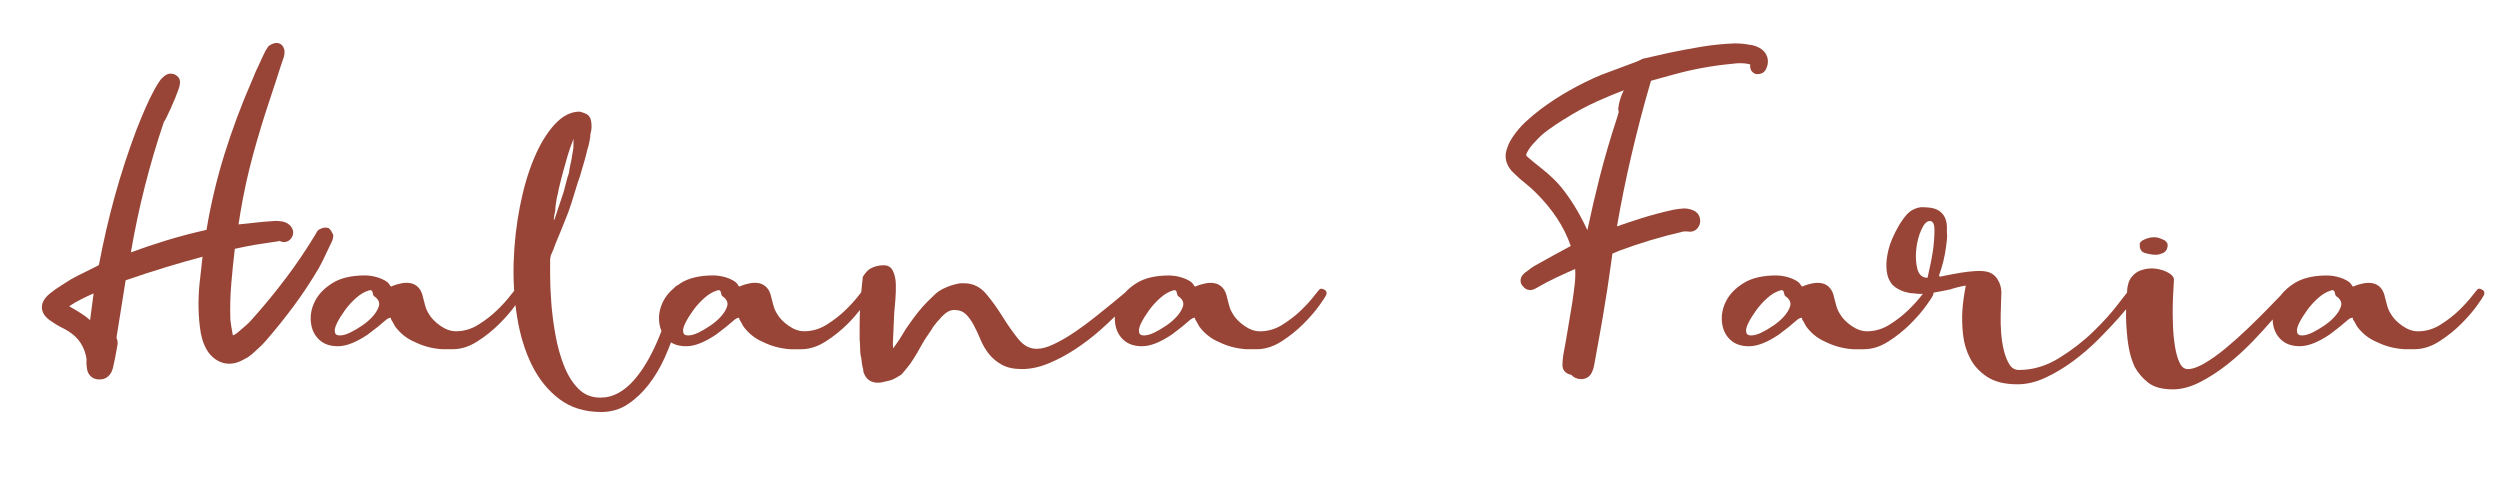 <?xml version="1.0" encoding="UTF-8"?> <svg xmlns="http://www.w3.org/2000/svg" width="785" height="158" viewBox="0 0 785 158" fill="none"><path d="M102.18 80.06C102.79 78.75 103.42 77.44 104.06 76.15C104.45 75.38 104.63 74.73 104.63 74.13V73.73L104.21 72.9C104.04 72.55 103.82 72.24 103.56 71.97L103.22 71.63L102.75 71.52C101.87 71.31 101.02 71.66 100.44 71.94C99.98 72.17 99.61 72.54 99.4 72.97L99.26 73.26C96.38 78.07 93.24 82.73 89.94 87.11C86.63 91.52 83.07 95.86 79.33 100.05C78.61 100.89 77.84 101.67 77.03 102.35L74.39 104.61C74.15 104.8 73.93 104.95 73.72 105.05C73.54 105.14 73.36 105.22 73.16 105.31C73.04 105.04 73.02 104.88 73 104.65C72.87 103.94 72.74 103.2 72.61 102.43C72.49 101.69 72.39 100.99 72.34 100.41C72.21 96.59 72.31 92.75 72.63 89C72.94 85.37 73.3 81.73 73.73 78.13C74.3 78.02 74.86 77.9 75.42 77.77C76.11 77.62 76.8 77.47 77.53 77.34C79.12 77.02 80.7 76.75 82.26 76.53C83.86 76.3 85.51 76.06 87.35 75.77C87.55 75.72 87.75 75.68 87.76 75.64C89.14 76.34 90.55 76.03 91.46 74.81C92.38 73.5 92.23 71.96 91.08 70.8C90.46 70.18 89.7 69.77 88.66 69.54C88.17 69.47 87.68 69.42 87.19 69.38C86.61 69.34 86.03 69.36 85.59 69.43C83.55 69.56 81.52 69.74 79.51 69.97C78.03 70.14 76.54 70.31 74.9 70.47L75.46 66.89C76.48 60.74 77.82 54.63 79.42 48.72C81.02 42.84 82.84 36.83 84.85 30.88C85.57 28.78 86.26 26.69 86.92 24.59C87.56 22.53 88.24 20.46 88.91 18.51C89.2 17.85 89.34 17.1 89.34 16.28C89.34 15.73 89.2 15.21 88.92 14.7C88.08 13.26 86.37 13.03 84.42 14.4C84.16 14.66 83.95 14.96 83.75 15.37L83.43 15.81C83.3 16.07 83 16.69 82.54 17.64C82.08 18.6 81.61 19.61 81.18 20.6C80.57 21.81 79.97 23.19 79.33 24.82C79.28 24.95 79.22 25.11 79.09 25.36C75.76 33 72.85 40.8 70.44 48.55C68.1 56.09 66.22 63.95 64.84 72.18C60.52 73.14 56.24 74.27 52.1 75.53C48.47 76.64 44.78 77.88 41.1 79.24C43.46 65.39 46.94 51.63 51.46 38.29C51.73 37.95 51.95 37.51 52.2 37.02C52.6 36.23 53.04 35.28 53.54 34.19C54.04 33.1 54.52 31.99 54.98 30.87C55.45 29.72 55.79 28.84 55.96 28.32C56.26 27.56 56.42 26.96 56.46 26.44C56.68 25.31 56.27 24.29 55.57 23.85C55.16 23.46 54.62 23.22 53.95 23.14C53.09 23.05 52.47 23.31 52.27 23.46C51.84 23.67 51.47 23.94 50.96 24.46L50.39 25.06C50.04 25.55 49.72 26.02 49.45 26.48C49.18 26.92 48.91 27.37 48.63 27.87C47.51 29.91 46.47 32.04 45.54 34.21C44.62 36.34 43.74 38.49 42.88 40.67C40.27 47.59 37.97 54.63 36.05 61.59C34.13 68.56 32.46 75.76 31.11 82.93C31.02 83.31 30.9 83.35 30.6 83.48C29.26 84.18 27.91 84.86 26.56 85.5C25.17 86.16 23.8 86.86 22.37 87.65C21.27 88.36 20.18 89.05 19.08 89.73C17.93 90.44 16.78 91.26 15.69 92.15C13.87 93.63 13.02 95.2 13.17 96.83C13.32 98.43 14.39 99.84 16.24 100.96C17.02 101.53 17.83 102.03 18.65 102.46L20.8 103.61C23.88 105.35 25.83 107.71 26.76 110.87C27.03 111.67 27.16 112.42 27.17 112.95C27.09 114 27.17 115.11 27.44 116.4C27.98 118.14 29.34 119.14 31.08 119.14C31.18 119.14 31.28 119.14 31.37 119.14C32.96 119.14 34.25 118.3 35.04 116.73C35.12 116.57 35.25 116.24 35.46 115.58C35.72 114.4 35.97 113.23 36.2 112.08C36.43 110.92 36.65 109.75 36.82 108.69C37.04 107.78 36.97 106.91 36.58 106.09C36.58 105.96 36.6 105.79 36.65 105.54L39.45 88.02C43.64 86.56 47.95 85.16 52.26 83.85C56.05 82.7 59.86 81.62 63.6 80.61C63.51 81.42 63.42 82.24 63.32 83.06C63.15 84.41 63 85.78 62.88 87.1C62.55 89.69 62.36 92.32 62.33 94.9C62.3 97.5 62.45 100.17 62.78 102.81C62.92 104.08 63.17 105.34 63.52 106.55C63.89 107.83 64.44 109.08 65.21 110.3C66.39 112.03 67.89 113.22 69.66 113.82C71.49 114.45 73.45 114.32 75.54 113.39C76.07 113.12 76.62 112.84 77.18 112.54C77.84 112.19 78.45 111.77 79.03 111.28L81.13 109.38C81.85 108.73 82.56 108.02 83.26 107.24C86.41 103.63 89.42 99.89 92.22 96.11C95.04 92.31 97.7 88.29 100.15 84.11C100.88 82.78 101.57 81.43 102.2 80.06H102.18ZM29.39 92.13L28.8 96.64C28.63 97.92 28.46 99.21 28.29 100.52C27.41 99.73 26.46 99.01 25.42 98.38C24.48 97.77 23.51 97.19 22.51 96.62C22.25 96.47 21.98 96.32 21.71 96.16C22.96 95.33 24.24 94.58 25.55 93.93C26.79 93.31 28.07 92.71 29.38 92.13H29.39Z" fill="#984537"></path><path d="M415.41 90.77C415.17 90.63 414.9 90.6 414.61 90.7C414.42 90.7 413.79 91.4 412.73 92.8C411.67 94.2 410.29 95.72 408.6 97.36C406.91 99.01 404.95 100.53 402.73 101.93C400.51 103.33 398.14 104.03 395.63 104.03C393.99 104.03 392.35 103.45 390.7 102.29C389.06 101.13 387.85 99.88 387.08 98.52C386.6 97.75 386.23 96.93 385.99 96.06C385.75 95.19 385.53 94.37 385.34 93.6C385.05 92.15 384.57 91.06 383.89 90.34C383.21 89.61 382.42 89.16 381.5 88.96C380.58 88.77 379.62 88.77 378.6 88.96C377.59 89.15 376.59 89.44 375.63 89.83C375.34 90.12 375.05 89.97 374.76 89.39C374.47 88.91 373.98 88.47 373.31 88.09C372.63 87.71 371.91 87.39 371.14 87.15C370.37 86.91 369.62 86.74 368.9 86.64C368.18 86.54 367.57 86.5 367.09 86.5C362.84 86.5 359.43 87.3 356.88 88.89C355.42 89.8 354.23 90.81 353.24 91.9C352.22 92.77 351.05 93.75 349.64 94.9C347.85 96.35 345.87 97.94 343.7 99.68C341.53 101.42 339.35 103.01 337.18 104.46C335.01 105.91 332.91 107.12 330.88 108.08C328.85 109.05 327.06 109.53 325.52 109.53C323.3 109.53 321.34 108.47 319.65 106.34C317.96 104.22 316.32 101.87 314.73 99.31C313.14 96.75 311.45 94.41 309.66 92.28C307.87 90.16 305.68 89.05 303.07 88.95H301.48C301.29 88.95 301.14 88.98 301.05 89.02C300.95 89.07 300.85 89.09 300.76 89.09C299.21 89.38 297.67 89.91 296.12 90.68C295.15 91.17 294.31 91.74 293.59 92.42C292.86 93.1 292.12 93.82 291.34 94.59C290.28 95.65 289.26 96.79 288.3 98C287.33 99.21 286.42 100.44 285.55 101.69C284.77 102.75 284.05 103.86 283.38 105.02C282.7 106.18 281.98 107.29 281.21 108.35C281.01 108.54 280.89 108.71 280.85 108.86C280.8 109 280.68 109.17 280.49 109.37C280.49 109.18 280.47 108.96 280.42 108.72C280.37 108.48 280.35 108.26 280.35 108.07C280.45 106.43 280.52 104.79 280.57 103.15C280.62 101.51 280.69 99.87 280.79 98.22C280.89 97.16 281.01 95.78 281.15 94.09C281.29 92.4 281.34 90.76 281.29 89.16C281.24 87.57 280.93 86.19 280.36 85.03C279.79 83.87 278.83 83.29 277.5 83.29C275.97 83.29 274.59 83.63 273.36 84.3C272.5 84.79 271.69 85.66 270.93 86.91C270.83 87.88 270.74 88.8 270.64 89.66C270.57 90.29 270.5 91.03 270.43 91.76C270.2 92.05 269.94 92.38 269.63 92.78C268.57 94.18 267.19 95.7 265.5 97.34C263.81 98.99 261.85 100.51 259.63 101.91C257.41 103.31 255.04 104.01 252.53 104.01C250.89 104.01 249.25 103.43 247.6 102.27C245.95 101.11 244.75 99.86 243.98 98.5C243.5 97.73 243.13 96.91 242.89 96.04C242.65 95.17 242.43 94.35 242.24 93.58C241.95 92.13 241.47 91.04 240.79 90.32C240.11 89.59 239.32 89.14 238.4 88.94C237.48 88.75 236.52 88.75 235.5 88.94C234.49 89.13 233.49 89.42 232.53 89.81C232.24 90.1 231.95 89.95 231.66 89.37C231.37 88.89 230.88 88.45 230.21 88.07C229.53 87.69 228.81 87.37 228.04 87.13C227.27 86.89 226.52 86.72 225.8 86.62C225.08 86.52 224.47 86.48 223.99 86.48C219.74 86.48 216.33 87.28 213.78 88.87C213.46 89.07 213.18 89.29 212.88 89.5C212.6 89.6 212.34 89.74 212.12 89.96L211.69 90.39C211.69 90.39 211.69 90.39 211.69 90.4C210.21 91.63 209.06 93 208.29 94.51C207.18 96.68 206.75 98.91 206.99 101.17C207.1 102.18 207.35 103.09 207.7 103.92C207.22 105.19 206.72 106.43 206.19 107.62C205.22 109.84 204.14 111.97 202.93 113.99C201.72 116.02 200.4 117.85 198.95 119.49C197.5 121.13 195.91 122.43 194.17 123.4C192.43 124.36 190.55 124.85 188.52 124.85C185.72 124.85 183.4 123.91 181.57 122.03C179.73 120.15 178.24 117.74 177.08 114.8C175.92 111.86 175.03 108.63 174.4 105.11C173.77 101.59 173.34 98.22 173.1 94.99C172.86 91.76 172.74 88.89 172.74 86.38V81.17C172.84 80.98 172.89 80.79 172.89 80.6C172.89 80.41 172.94 80.22 173.03 80.02C173.51 79.06 173.99 77.85 174.48 76.41C174.96 75.25 175.44 74.09 175.93 72.94C176.41 71.78 176.89 70.58 177.38 69.33C178.15 67.5 178.83 65.67 179.41 63.83C179.99 62 180.57 60.12 181.15 58.19C181.34 57.52 181.56 56.87 181.8 56.24C182.04 55.61 182.26 54.91 182.45 54.14C182.83 52.89 183.2 51.66 183.54 50.45C183.88 49.25 184.19 48.02 184.48 46.76C184.67 46.28 184.82 45.77 184.92 45.24C185.01 44.71 185.11 44.21 185.21 43.72C185.31 43.34 185.35 42.97 185.35 42.64C185.35 42.31 185.4 41.99 185.49 41.7C185.78 40.64 185.83 39.48 185.64 38.23C185.44 36.88 184.82 36.01 183.76 35.63C183.37 35.44 182.79 35.25 182.02 35.05C179.22 35.05 176.59 36.4 174.12 39.11C171.66 41.81 169.51 45.36 167.67 49.76C165.83 54.15 164.36 59.18 163.25 64.83C162.14 70.48 161.49 76.27 161.29 82.21C161.19 85.29 161.25 88.33 161.44 91.33C161.14 91.68 160.76 92.15 160.27 92.78C159.21 94.18 157.83 95.7 156.14 97.34C154.45 98.99 152.49 100.51 150.27 101.91C148.05 103.31 145.68 104.01 143.17 104.01C141.53 104.01 139.89 103.43 138.24 102.27C136.6 101.11 135.39 99.86 134.62 98.5C134.14 97.73 133.77 96.91 133.53 96.04C133.29 95.17 133.07 94.35 132.88 93.58C132.59 92.13 132.11 91.04 131.43 90.32C130.75 89.59 129.96 89.14 129.04 88.94C128.12 88.75 127.16 88.75 126.14 88.94C125.13 89.13 124.13 89.42 123.17 89.81C122.88 90.1 122.59 89.95 122.3 89.37C122.01 88.89 121.52 88.45 120.85 88.07C120.17 87.69 119.45 87.37 118.68 87.13C117.91 86.89 117.16 86.72 116.44 86.62C115.72 86.52 115.11 86.48 114.63 86.48C110.38 86.48 106.97 87.28 104.42 88.87C101.86 90.46 100.03 92.34 98.92 94.52C97.81 96.69 97.38 98.92 97.62 101.18C97.86 103.45 98.73 105.29 100.23 106.68C101.73 108.08 103.75 108.76 106.31 108.71C108.87 108.66 111.93 107.43 115.51 105.02C117.73 103.38 119.71 101.78 121.45 100.24C121.64 100.14 121.81 100.05 121.96 99.95C122.1 99.85 122.27 99.81 122.47 99.81C122.66 99.71 122.76 99.79 122.76 100.03C122.76 100.27 122.86 100.49 123.05 100.68C123.24 100.97 123.43 101.31 123.63 101.69C123.82 102.08 124.01 102.42 124.21 102.7C125.85 104.82 127.83 106.37 130.15 107.34C131.5 108.01 132.9 108.55 134.35 108.93C135.8 109.31 137.29 109.56 138.84 109.65H142.17C144.78 109.65 147.36 108.83 149.92 107.19C152.48 105.55 154.77 103.71 156.8 101.68C158.83 99.65 160.49 97.72 161.8 95.89C161.82 95.86 161.84 95.84 161.86 95.81C162.01 97.08 162.17 98.34 162.38 99.59C163.3 105.24 164.84 110.26 167.02 114.66C169.19 119.05 172.06 122.6 175.64 125.31C179.21 128.01 183.61 129.37 188.82 129.37C191.91 129.37 194.69 128.55 197.15 126.91C199.61 125.27 201.81 123.19 203.74 120.68C205.67 118.17 207.31 115.42 208.66 112.42C209.41 110.76 210.08 109.13 210.69 107.51C212.04 108.35 213.69 108.76 215.68 108.72C218.24 108.67 221.3 107.44 224.88 105.03C227.1 103.39 229.08 101.79 230.82 100.25C231.01 100.15 231.18 100.06 231.33 99.96C231.47 99.86 231.64 99.82 231.84 99.82C232.03 99.72 232.13 99.8 232.13 100.04C232.13 100.28 232.23 100.5 232.42 100.69C232.61 100.98 232.8 101.32 233 101.7C233.19 102.09 233.38 102.43 233.58 102.71C235.22 104.83 237.2 106.38 239.52 107.35C240.87 108.02 242.27 108.56 243.72 108.94C245.17 109.32 246.66 109.57 248.21 109.66H251.54C254.15 109.66 256.73 108.84 259.29 107.2C261.85 105.56 264.14 103.72 266.17 101.69C267.69 100.18 268.93 98.73 270.04 97.32C269.97 98.92 269.93 100.52 269.93 102.12V106.75C270.03 107.53 270.07 108.29 270.07 109.07C270.07 109.85 270.12 110.61 270.21 111.39C270.4 112.16 270.52 112.86 270.57 113.49C270.62 114.12 270.74 114.82 270.93 115.59C271.03 115.78 271.07 116.02 271.07 116.31C271.07 116.6 271.12 116.84 271.21 117.04C271.69 118.39 272.5 119.31 273.64 119.79C274.5 120.17 275.54 120.27 276.78 120.08C277.54 119.89 278.28 119.72 279 119.57C279.72 119.42 280.41 119.16 281.08 118.77C281.56 118.48 282.02 118.21 282.46 117.98C282.9 117.74 283.26 117.42 283.55 117.04C284.13 116.36 284.68 115.69 285.22 115.01C285.75 114.33 286.26 113.61 286.74 112.84C287.61 111.49 288.41 110.13 289.13 108.78C289.85 107.43 290.7 106.08 291.67 104.72C291.86 104.43 292.08 104.12 292.32 103.78C292.56 103.44 292.78 103.08 292.97 102.69C293.74 101.63 294.73 100.47 295.94 99.22C297.15 97.97 298.38 97.33 299.63 97.33C301.17 97.33 302.4 97.79 303.32 98.71C304.24 99.63 305.06 100.76 305.78 102.12C306.5 103.48 307.2 104.97 307.88 106.61C308.55 108.25 309.42 109.75 310.49 111.1C311.55 112.45 312.9 113.59 314.55 114.51C316.19 115.43 318.32 115.89 320.92 115.89C323.52 115.89 326.43 115.29 329.32 114.08C332.22 112.87 335.02 111.37 337.72 109.59C340.42 107.8 342.98 105.85 345.4 103.72C347.14 102.19 348.65 100.76 350.07 99.38C350.04 99.98 350.05 100.58 350.11 101.18C350.35 103.45 351.22 105.29 352.72 106.68C354.22 108.08 356.24 108.76 358.8 108.71C361.36 108.66 364.42 107.43 368 105.02C370.22 103.38 372.2 101.78 373.94 100.24C374.13 100.14 374.3 100.05 374.45 99.95C374.59 99.85 374.76 99.81 374.96 99.81C375.15 99.71 375.25 99.79 375.25 100.03C375.25 100.27 375.35 100.49 375.54 100.68C375.73 100.97 375.92 101.31 376.12 101.69C376.31 102.08 376.5 102.42 376.7 102.7C378.34 104.82 380.32 106.37 382.64 107.34C383.99 108.01 385.39 108.55 386.84 108.93C388.29 109.31 389.78 109.56 391.33 109.65H394.66C397.27 109.65 399.85 108.83 402.41 107.19C404.97 105.55 407.26 103.71 409.29 101.68C411.32 99.65 412.98 97.72 414.29 95.89C415.59 94.06 416.29 92.99 416.39 92.7C416.68 92.02 416.58 91.49 416.1 91.11C415.91 91.01 415.69 90.89 415.45 90.75L415.41 90.77ZM173.99 68.02C173.99 67.78 174.04 67.51 174.13 67.23C174.23 66.85 174.3 66.48 174.35 66.14C174.4 65.8 174.42 65.39 174.42 64.91C174.52 64.24 174.61 63.56 174.71 62.88C174.81 62.21 174.95 61.53 175.15 60.85C175.34 59.79 175.59 58.7 175.87 57.59C176.16 56.48 176.45 55.35 176.74 54.19C177.22 52.45 177.71 50.74 178.19 49.05C178.67 47.36 179.25 45.7 179.93 44.05C179.93 43.86 179.98 43.71 180.07 43.62V45.65C180.07 46.33 180 47 179.85 47.68C179.71 48.36 179.58 49.08 179.49 49.85C179.39 50.43 179.27 51.01 179.13 51.59C178.99 52.17 178.86 52.75 178.77 53.33C178.77 53.91 178.58 54.68 178.19 55.65C177.99 56.43 177.8 57.17 177.61 57.9C177.41 58.62 177.22 59.37 177.03 60.14C176.83 60.72 176.64 61.3 176.45 61.88C176.25 62.46 176.06 63.04 175.87 63.62L174.13 68.84C174.13 68.94 174.08 68.98 173.99 68.98L173.85 68.84C173.95 68.55 173.99 68.28 173.99 68.04V68.02ZM118.94 96.2C118.65 97.17 118.05 98.18 117.13 99.24C116.21 100.3 115.08 101.29 113.73 102.21C112.38 103.13 111.1 103.88 109.89 104.46C108.68 105.04 107.62 105.33 106.7 105.33C105.78 105.33 105.27 104.99 105.18 104.32C104.99 103.65 105.2 102.68 105.83 101.42C106.46 100.16 107.28 98.84 108.29 97.44C109.3 96.04 110.46 94.76 111.77 93.6C113.07 92.44 114.35 91.67 115.61 91.28C116.48 90.89 116.96 91.18 117.06 92.15C117.16 92.64 117.32 92.95 117.57 93.09C117.81 93.23 118.03 93.41 118.22 93.6C118.99 94.38 119.23 95.25 118.94 96.21V96.2ZM228.31 96.2C228.02 97.17 227.42 98.18 226.5 99.24C225.58 100.3 224.45 101.29 223.1 102.21C221.75 103.13 220.47 103.88 219.26 104.46C218.05 105.04 216.99 105.33 216.07 105.33C215.15 105.33 214.64 104.99 214.55 104.32C214.36 103.65 214.57 102.68 215.2 101.42C215.83 100.17 216.65 98.84 217.66 97.44C218.67 96.04 219.83 94.76 221.14 93.6C222.44 92.44 223.72 91.67 224.98 91.28C225.85 90.89 226.33 91.18 226.43 92.15C226.53 92.64 226.69 92.95 226.94 93.09C227.18 93.23 227.4 93.41 227.59 93.6C228.36 94.38 228.6 95.25 228.31 96.21V96.2ZM371.44 96.2C371.15 97.17 370.55 98.18 369.63 99.24C368.71 100.3 367.58 101.29 366.23 102.21C364.88 103.13 363.6 103.88 362.39 104.46C361.18 105.04 360.12 105.33 359.2 105.33C358.28 105.33 357.77 104.99 357.68 104.32C357.49 103.65 357.7 102.68 358.33 101.42C358.96 100.16 359.78 98.84 360.79 97.44C361.8 96.04 362.96 94.76 364.27 93.6C365.57 92.44 366.85 91.67 368.11 91.28C368.98 90.89 369.46 91.18 369.56 92.15C369.66 92.64 369.82 92.95 370.07 93.09C370.31 93.23 370.53 93.41 370.72 93.6C371.49 94.38 371.73 95.25 371.44 96.21V96.2Z" fill="#984537"></path><path d="M531.68 66.05C530.69 65.64 529.71 65.43 528.61 65.45L526.85 65.64C526.19 65.72 525.57 65.83 525.01 65.96C521.7 66.69 518.46 67.56 515.36 68.54C512.87 69.32 510.37 70.16 507.73 71.08C509.02 63.62 510.53 56.16 512.24 48.87C514.08 40.97 516.15 33.01 518.41 25.36C519.63 25.05 520.84 24.71 522.06 24.35C523.34 23.97 524.62 23.62 525.92 23.29C531.73 21.7 537.8 20.6 544.06 20.02C545.68 19.79 547.42 19.75 549 20.09C549.26 20.15 549.45 20.21 549.57 20.25C549.57 20.37 549.57 20.55 549.55 20.79C549.55 21.82 550.03 22.66 551.08 23.16C551.62 23.34 552.24 23.32 553.06 23.08L553.6 22.81C554.14 22.41 554.53 21.84 554.73 21.23C555.22 20.06 555.26 18.88 554.86 17.73C554.46 16.58 553.63 15.66 552.41 15C551.36 14.44 550.25 14.11 549.33 14.06C547.99 13.78 546.44 13.63 544.65 13.63H544.63C541.13 13.76 537.63 14.12 534.23 14.68C530.88 15.23 527.46 15.88 524.02 16.6C522.67 16.92 521.32 17.23 519.96 17.52C518.58 17.82 517.2 18.13 515.82 18.46L514.05 19.3C512.17 20.02 510.31 20.71 508.46 21.39C506.6 22.07 504.73 22.78 502.78 23.51C495.85 26.42 489.43 30.06 483.68 34.36C482.02 35.62 480.43 36.96 478.97 38.32C477.45 39.74 476.08 41.37 474.94 43.11C474.19 44.16 473.59 45.4 473.17 46.74C472.32 49.12 472.79 51.48 474.63 53.66C475.04 54.07 475.45 54.46 475.86 54.84C476.23 55.18 476.6 55.53 477.08 56C477.93 56.73 478.8 57.45 479.69 58.17C480.52 58.85 481.31 59.56 482.06 60.31C484.7 62.89 487 65.65 488.9 68.52C490.68 71.21 492.14 74.16 493.22 77.23C491.38 78.24 489.56 79.23 487.74 80.21C485.75 81.29 483.78 82.38 481.75 83.53C481.18 83.89 480.63 84.27 480.14 84.66C479.7 85 479.27 85.33 478.73 85.72C477.93 86.39 477.5 87.15 477.46 87.98C477.44 88.51 477.57 89.29 478.14 89.82C478.87 90.87 480.42 91.67 482.32 90.5C484.48 89.23 486.71 88.06 488.95 87.01C490.8 86.15 492.66 85.3 494.6 84.44C494.69 86.03 494.65 87.62 494.47 89.16C494.24 91.15 493.97 93.18 493.66 95.22L492.29 103.46C491.84 106.21 491.35 108.94 490.82 111.77C490.75 112.32 490.7 112.82 490.67 113.26C490.63 113.72 490.61 114.21 490.61 114.71C490.61 115.92 491.29 117.29 493.37 117.7C494.2 118.58 495.25 119.04 496.43 119.04C496.54 119.04 496.65 119.04 496.77 119.04C498.32 118.92 499.48 118.01 499.95 116.66C500.13 116.31 500.27 115.93 500.37 115.53C500.44 115.24 500.51 114.93 500.59 114.54C501.17 111.29 501.76 108.07 502.34 104.89C502.92 101.69 503.48 98.43 504 95.12C504.46 92.43 504.86 89.78 505.23 87.17C505.57 84.66 505.94 82.13 506.3 79.63C506.68 79.5 507.05 79.35 507.39 79.17C507.71 79.01 508.02 78.88 508.39 78.75C514.86 76.32 521.71 74.27 528.57 72.7C529.03 72.65 529.49 72.65 529.81 72.68C531.62 73.03 533.06 72.23 533.71 70.41C533.93 69.62 533.91 68.82 533.62 68.02C533.39 67.38 532.85 66.52 531.66 66.06L531.68 66.05ZM491.09 37.5C494.51 35.28 498.1 33.34 501.73 31.72C504.36 30.55 507.06 29.43 509.87 28.34L509.61 28.9C509.04 30.14 508.61 31.46 508.32 32.81L508.27 33.3C508.09 33.84 508.09 34.42 508.23 34.82C508.28 35.04 508.28 35.22 508.22 35.4C508.05 35.93 507.88 36.47 507.78 36.91C505.69 43.25 503.82 49.64 502.23 55.9C500.87 61.24 499.61 66.72 498.44 72.27C497.7 70.69 496.92 69.14 496.12 67.66C494.79 65.2 493.24 62.77 491.51 60.43C490.36 58.87 489.11 57.44 487.82 56.18C486.55 54.94 485.15 53.73 483.69 52.6L481.74 51.04C481.11 50.54 480.52 50.04 479.9 49.49C479.28 48.98 479.21 48.71 479.21 48.71C479.21 48.71 479.19 48.45 479.55 47.77C480.11 46.69 480.9 45.65 481.96 44.58C483.16 43.19 484.54 41.94 486.06 40.84C487.66 39.69 489.32 38.57 491.07 37.47L491.09 37.5Z" fill="#984537"></path><path d="M673.56 79.47C674.09 79.61 674.65 79.74 675.23 79.83C675.52 79.93 675.96 79.97 676.53 79.97C677.11 80.07 677.78 79.97 678.56 79.68C679.23 79.49 679.72 79.2 680.01 78.81C680.3 78.52 680.49 78.11 680.59 77.58C680.69 77.05 680.64 76.59 680.45 76.2L680.16 75.91L679.73 75.48C678.95 75.1 678.23 74.8 677.56 74.61C676.01 74.32 674.42 74.61 672.78 75.48C672.01 75.96 671.72 76.49 671.91 77.07C671.81 77.56 671.96 78.08 672.34 78.66C672.63 79.05 673.04 79.31 673.57 79.46L673.56 79.47Z" fill="#984537"></path><path d="M779.67 91.13C779.48 91.03 779.26 90.91 779.02 90.77C778.78 90.63 778.51 90.6 778.23 90.7C778.04 90.7 777.41 91.4 776.34 92.8C775.27 94.2 773.9 95.72 772.21 97.36C770.52 99.01 768.56 100.53 766.34 101.93C764.12 103.33 761.75 104.03 759.24 104.03C757.59 104.03 755.96 103.45 754.31 102.29C752.67 101.13 751.46 99.88 750.69 98.52C750.21 97.75 749.84 96.93 749.6 96.06C749.36 95.19 749.14 94.37 748.95 93.6C748.66 92.15 748.17 91.06 747.5 90.34C746.82 89.61 746.03 89.16 745.11 88.96C744.19 88.77 743.23 88.77 742.21 88.96C741.19 89.15 740.2 89.44 739.24 89.83C738.95 90.12 738.66 89.97 738.37 89.39C738.08 88.91 737.59 88.47 736.92 88.09C736.24 87.71 735.52 87.39 734.75 87.15C733.98 86.91 733.23 86.74 732.51 86.64C731.78 86.54 731.18 86.5 730.7 86.5C726.45 86.5 723.04 87.3 720.49 88.89C718.64 90.04 717.19 91.34 716.1 92.79C714.94 93.99 713.61 95.37 712.02 97C710.18 98.88 708.11 100.93 705.79 103.16C703.47 105.38 701.18 107.43 698.91 109.31C696.64 111.2 694.44 112.76 692.32 114.02C690.2 115.27 688.41 115.9 686.96 115.9C685.9 115.9 685.05 115.25 684.42 113.95C683.79 112.65 683.31 110.98 682.97 108.95C682.63 106.92 682.41 104.73 682.32 102.36C682.22 100 682.2 97.8 682.25 95.77C682.3 93.74 682.37 92 682.47 90.55C682.57 89.1 682.61 88.28 682.61 88.09C682.71 87.22 682.2 86.45 681.09 85.77C679.98 85.09 678.65 84.63 677.11 84.39C675.56 84.15 673.99 84.29 672.4 84.82C670.81 85.35 669.58 86.39 668.71 87.93C668.52 88.32 668.37 88.71 668.28 89.09C668.18 89.48 668.09 89.91 667.99 90.39C667.95 90.92 667.92 91.41 667.88 91.92C667.19 92.75 666.3 93.88 665.16 95.39C663.08 98.14 660.45 101.07 657.26 104.15C654.07 107.24 650.47 110.02 646.47 112.48C642.46 114.94 638.29 116.17 633.94 116.17C632.68 116.17 631.69 115.59 630.97 114.44C630.24 113.28 629.67 111.84 629.23 110.11C628.8 108.38 628.51 106.5 628.36 104.48C628.22 102.46 628.16 100.53 628.22 98.7C628.27 96.87 628.32 95.3 628.36 94.01C628.41 92.71 628.43 91.96 628.43 91.77C628.43 90.33 628.02 88.96 627.2 87.65C626.38 86.35 625.19 85.55 623.65 85.27C622.78 85.08 621.6 85.03 620.1 85.13C618.6 85.23 617.13 85.39 615.68 85.63C614.23 85.87 612.9 86.11 611.7 86.35C610.49 86.59 609.7 86.76 609.31 86.86C609.02 86.86 608.87 86.72 608.87 86.43C609.93 83.54 610.66 80.6 611.04 77.62C611.14 76.85 611.23 76.08 611.33 75.31C611.43 74.54 611.43 73.77 611.33 73V71.12C611.33 70.54 611.23 69.92 611.04 69.24C610.65 67.8 609.78 66.69 608.43 65.92C607.65 65.54 606.79 65.29 605.82 65.19C604.85 65.09 603.98 65.05 603.21 65.05C602.53 65.15 601.95 65.29 601.47 65.48C600.98 65.68 600.5 65.92 600.02 66.21C599.24 66.79 598.57 67.46 597.99 68.24C597.41 69.02 596.88 69.79 596.4 70.56C594.66 73.56 593.53 76.16 592.99 78.38C592.46 80.6 592.24 82.51 592.34 84.1C592.44 85.69 592.73 86.95 593.21 87.87C593.69 88.79 594.13 89.39 594.51 89.68C595.38 90.46 596.49 91.08 597.84 91.57L599.58 92C599.77 92 600.02 92.03 600.31 92.07C600.6 92.12 600.89 92.14 601.18 92.14C601.66 92.24 602.34 92.28 603.21 92.28C603.41 92.25 603.58 92.26 603.78 92.24C603.64 92.42 603.51 92.58 603.35 92.79C602.29 94.19 600.91 95.71 599.22 97.35C597.53 99 595.57 100.52 593.35 101.92C591.13 103.32 588.76 104.02 586.25 104.02C584.6 104.02 582.97 103.44 581.32 102.28C579.67 101.12 578.47 99.87 577.7 98.51C577.22 97.74 576.85 96.92 576.61 96.05C576.37 95.18 576.15 94.36 575.96 93.59C575.67 92.14 575.18 91.05 574.51 90.33C573.83 89.6 573.04 89.15 572.12 88.95C571.2 88.76 570.24 88.76 569.22 88.95C568.2 89.14 567.21 89.43 566.25 89.82C565.96 90.11 565.67 89.96 565.38 89.38C565.09 88.9 564.6 88.46 563.93 88.08C563.25 87.7 562.53 87.38 561.76 87.14C560.99 86.9 560.24 86.73 559.52 86.63C558.79 86.53 558.19 86.49 557.71 86.49C553.46 86.49 550.05 87.29 547.5 88.88C544.94 90.47 543.11 92.35 542 94.53C540.89 96.71 540.46 98.93 540.7 101.19C540.94 103.46 541.81 105.3 543.31 106.69C544.8 108.09 546.83 108.77 549.39 108.72C551.95 108.67 555.02 107.44 558.59 105.03C560.81 103.39 562.79 101.79 564.53 100.25C564.72 100.15 564.89 100.06 565.04 99.96C565.18 99.86 565.35 99.82 565.55 99.82C565.74 99.72 565.84 99.8 565.84 100.04C565.84 100.28 565.94 100.5 566.13 100.69C566.32 100.98 566.51 101.32 566.71 101.7C566.9 102.09 567.09 102.43 567.29 102.71C568.93 104.83 570.91 106.38 573.23 107.35C574.58 108.02 575.98 108.56 577.43 108.94C578.88 109.32 580.38 109.57 581.92 109.66H585.25C587.86 109.66 590.44 108.84 593 107.2C595.56 105.56 597.85 103.72 599.88 101.69C601.91 99.66 603.57 97.73 604.88 95.9C606.18 94.07 606.88 93 606.98 92.71C607.11 92.4 607.14 92.13 607.11 91.88C607.21 91.86 607.31 91.87 607.41 91.84C608.08 91.74 608.74 91.62 609.37 91.48C609.99 91.34 610.65 91.21 611.32 91.12C611.51 91.02 611.75 90.97 612.05 90.97C613.79 90.39 615.52 89.96 617.26 89.67C616.68 92.67 616.32 95.32 616.18 97.64C616.04 99.96 616.11 102.45 616.4 105.1C616.69 107.76 617.43 110.24 618.64 112.56C619.85 114.88 621.64 116.81 624 118.35C626.36 119.89 629.53 120.67 633.49 120.67C636.39 120.67 639.33 119.97 642.32 118.57C645.31 117.17 648.21 115.43 651.01 113.36C653.81 111.28 656.44 109.01 658.91 106.54C661.37 104.08 663.52 101.81 665.35 99.73C666.19 98.78 666.92 97.92 667.59 97.11C667.55 98.92 667.57 100.58 667.66 102.05C667.85 105.19 668.14 107.73 668.53 109.65C668.91 111.58 669.5 113.42 670.27 115.16C671.33 117.09 672.75 118.76 674.54 120.16C676.33 121.56 678.91 122.26 682.29 122.26C684.99 122.26 687.82 121.51 690.76 120.01C693.7 118.51 696.58 116.65 699.38 114.43C702.18 112.21 704.84 109.8 707.35 107.19C709.71 104.74 711.78 102.46 713.63 100.31C713.63 100.6 713.63 100.88 713.66 101.17C713.9 103.44 714.77 105.28 716.27 106.67C717.76 108.07 719.79 108.75 722.35 108.7C724.91 108.65 727.98 107.42 731.55 105.01C733.77 103.37 735.75 101.77 737.49 100.23C737.68 100.13 737.85 100.04 738 99.94C738.14 99.84 738.31 99.8 738.51 99.8C738.7 99.7 738.8 99.78 738.8 100.02C738.8 100.26 738.9 100.48 739.09 100.67C739.28 100.96 739.47 101.3 739.67 101.68C739.86 102.07 740.05 102.41 740.25 102.69C741.89 104.81 743.87 106.36 746.19 107.33C747.54 108 748.94 108.54 750.39 108.92C751.84 109.3 753.34 109.55 754.88 109.64H758.21C760.82 109.64 763.4 108.82 765.96 107.18C768.52 105.54 770.81 103.7 772.84 101.67C774.87 99.64 776.53 97.71 777.84 95.88C779.14 94.05 779.84 92.98 779.94 92.69C780.23 92.01 780.13 91.48 779.65 91.1L779.67 91.13ZM562.09 96.2C561.8 97.17 561.19 98.18 560.28 99.24C559.36 100.3 558.23 101.29 556.88 102.21C555.53 103.13 554.25 103.88 553.04 104.46C551.83 105.04 550.77 105.33 549.85 105.33C548.93 105.33 548.42 104.99 548.33 104.32C548.14 103.65 548.35 102.68 548.98 101.42C549.61 100.17 550.43 98.84 551.44 97.44C552.45 96.04 553.61 94.76 554.91 93.6C556.21 92.44 557.49 91.67 558.75 91.28C559.62 90.89 560.1 91.18 560.2 92.15C560.3 92.64 560.47 92.95 560.71 93.09C560.95 93.23 561.17 93.41 561.36 93.6C562.13 94.38 562.37 95.25 562.09 96.21V96.2ZM606.99 78.38C606.6 80.99 606.02 83.93 605.25 87.22C603.61 87.22 602.55 86.3 602.06 84.47C601.58 82.63 601.46 80.58 601.7 78.31C601.94 76.04 602.47 73.99 603.29 72.15C604.11 70.32 605 69.4 605.97 69.4C606.94 69.4 607.42 70.34 607.42 72.22C607.42 74.1 607.28 76.16 606.99 78.38ZM735.06 96.2C734.77 97.17 734.16 98.18 733.25 99.24C732.33 100.3 731.2 101.29 729.85 102.21C728.5 103.13 727.22 103.88 726.01 104.46C724.8 105.04 723.74 105.33 722.82 105.33C721.9 105.33 721.39 104.99 721.3 104.32C721.11 103.65 721.32 102.68 721.95 101.42C722.58 100.17 723.4 98.84 724.41 97.44C725.42 96.04 726.58 94.76 727.88 93.6C729.18 92.44 730.46 91.67 731.72 91.28C732.59 90.89 733.07 91.18 733.17 92.15C733.27 92.64 733.44 92.95 733.68 93.09C733.92 93.23 734.14 93.41 734.33 93.6C735.1 94.38 735.34 95.25 735.06 96.21V96.2Z" fill="#984537"></path></svg> 